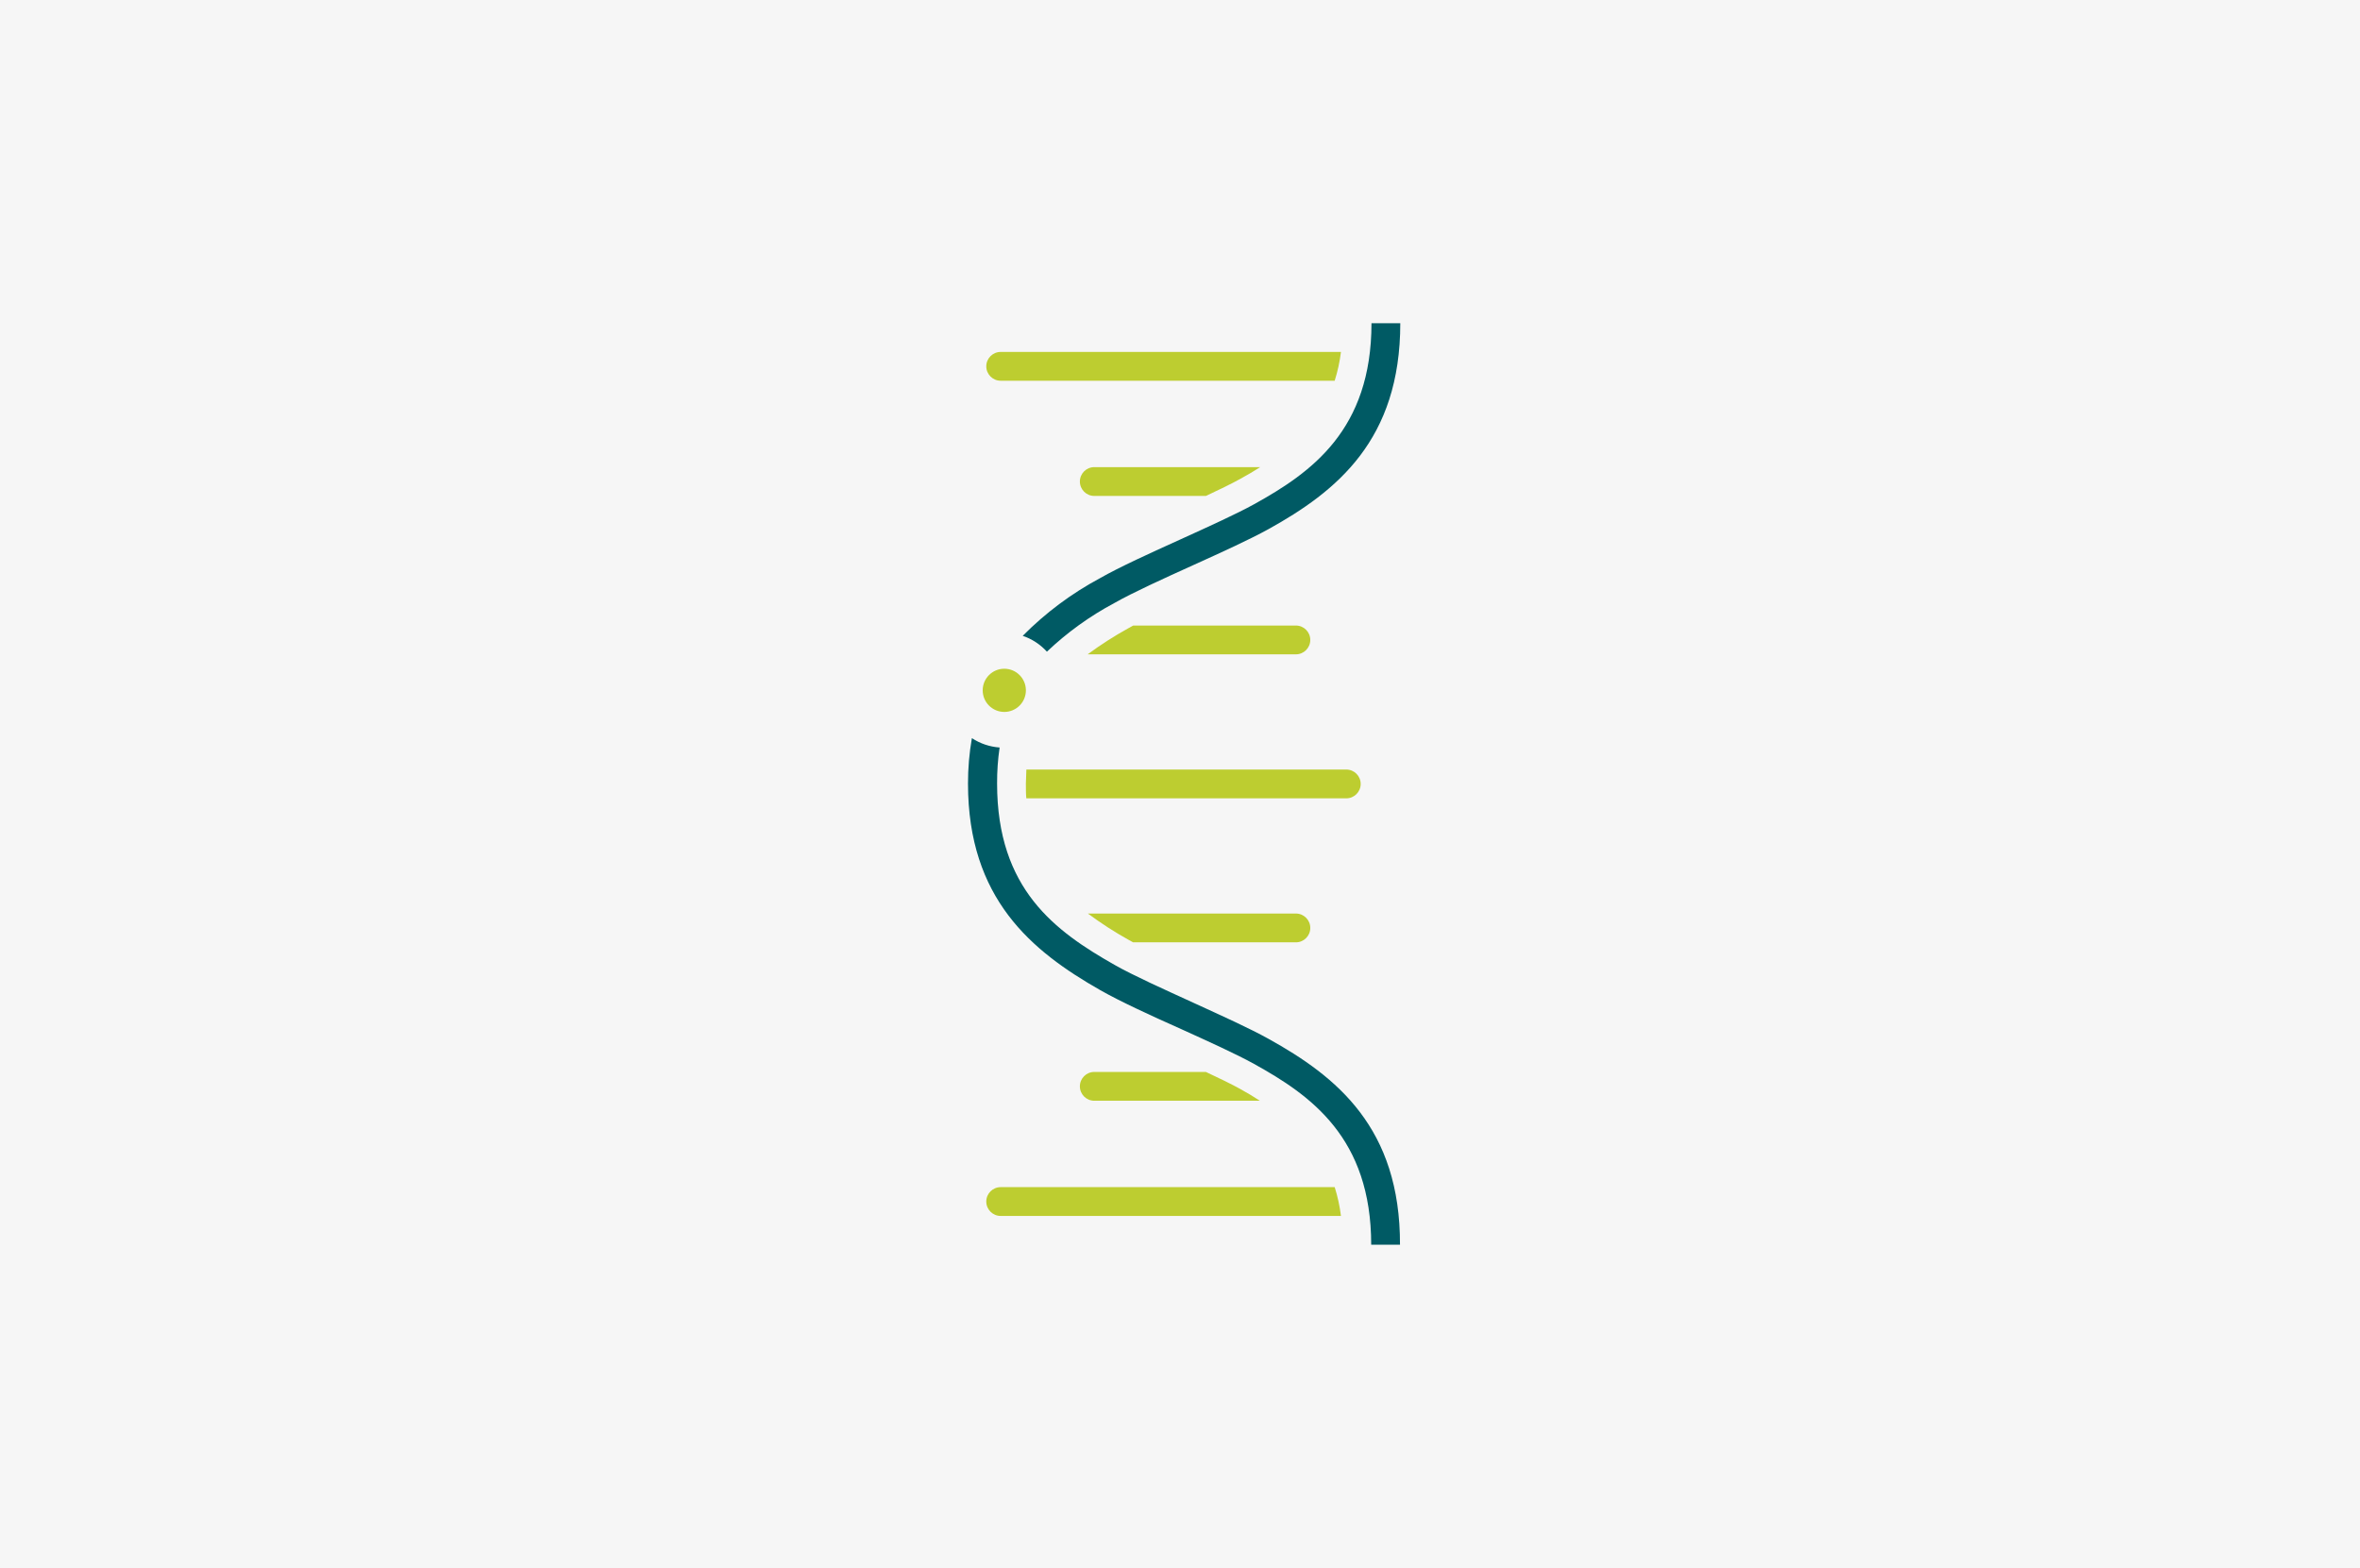 <svg width="295" height="196" viewBox="0 0 295 196" fill="none" xmlns="http://www.w3.org/2000/svg">
<rect width="295" height="196" fill="#F6F6F6"/>
<path d="M166.836 148.391H125.085C124.091 148.391 123.285 149.197 123.285 150.191C123.285 151.185 124.091 151.991 125.085 151.991H167.619C167.47 150.77 167.208 149.564 166.836 148.391Z" fill="#BDCD30"/>
<path d="M155.037 136.124C153.93 135.512 152.409 134.774 150.735 133.991H136.785C135.791 133.991 134.985 134.797 134.985 135.791C134.985 136.785 135.791 137.591 136.785 137.591H157.485C156.738 137.096 155.91 136.61 155.037 136.124Z" fill="#BDCD30"/>
<path d="M163.786 115.991C163.786 114.997 162.98 114.191 161.986 114.191H135.985C137.626 115.411 139.346 116.52 141.133 117.512L141.637 117.791H161.986C162.98 117.791 163.786 116.986 163.786 115.991Z" fill="#BDCD30"/>
<path d="M168.285 96.191H128.298C128.298 96.758 128.235 97.334 128.235 97.937C128.235 98.54 128.235 99.197 128.289 99.791H168.285C169.279 99.791 170.085 98.986 170.085 97.991C170.085 96.997 169.279 96.191 168.285 96.191Z" fill="#BDCD30"/>
<path d="M163.785 79.991C163.785 78.997 162.979 78.191 161.985 78.191H141.654L141.051 78.524C139.283 79.5 137.582 80.591 135.957 81.791H161.985C162.979 81.791 163.785 80.986 163.785 79.991H163.785Z" fill="#BDCD30"/>
<path d="M136.785 61.991H150.744C152.418 61.208 153.93 60.47 155.037 59.858C155.937 59.372 156.738 58.886 157.53 58.391H136.785C135.791 58.391 134.985 59.197 134.985 60.191C134.985 61.185 135.791 61.991 136.785 61.991Z" fill="#BDCD30"/>
<path d="M125.085 47.591H166.836C167.208 46.418 167.47 45.213 167.619 43.991H125.085C124.091 43.991 123.285 44.797 123.285 45.791C123.285 46.785 124.091 47.591 125.085 47.591Z" fill="#BDCD30"/>
<path d="M130.864 81.458C133.38 79.067 136.207 77.026 139.27 75.392C141.592 74.069 145.417 72.332 149.116 70.658C152.815 68.984 156.208 67.436 158.53 66.158C167.098 61.415 175.036 54.998 175.036 40.4H171.436C171.436 53.774 163.876 59.084 156.784 63.017C154.588 64.232 151.051 65.834 147.631 67.391C143.86 69.101 139.954 70.865 137.488 72.278C133.932 74.185 130.68 76.612 127.84 79.478C129 79.87 130.04 80.552 130.864 81.458V81.458Z" fill="#005A64"/>
<path d="M158.53 129.833C156.217 128.546 152.788 126.998 149.152 125.333C145.516 123.668 141.664 121.94 139.351 120.626C131.908 116.405 124.636 111.158 124.636 97.937C124.629 96.431 124.734 94.927 124.951 93.437C123.715 93.349 122.522 92.947 121.486 92.267C121.159 94.139 120.997 96.037 121 97.937C121 112.337 128.947 118.88 137.533 123.767C139.999 125.171 143.833 126.935 147.631 128.627C151.042 130.175 154.561 131.768 156.748 132.983C163.84 136.907 171.4 142.208 171.4 155.591H175C175.036 140.984 167.098 134.576 158.53 129.833Z" fill="#005A64"/>
<circle cx="125.537" cy="86.291" r="2.7" fill="#BDCD30"/>
</svg>
